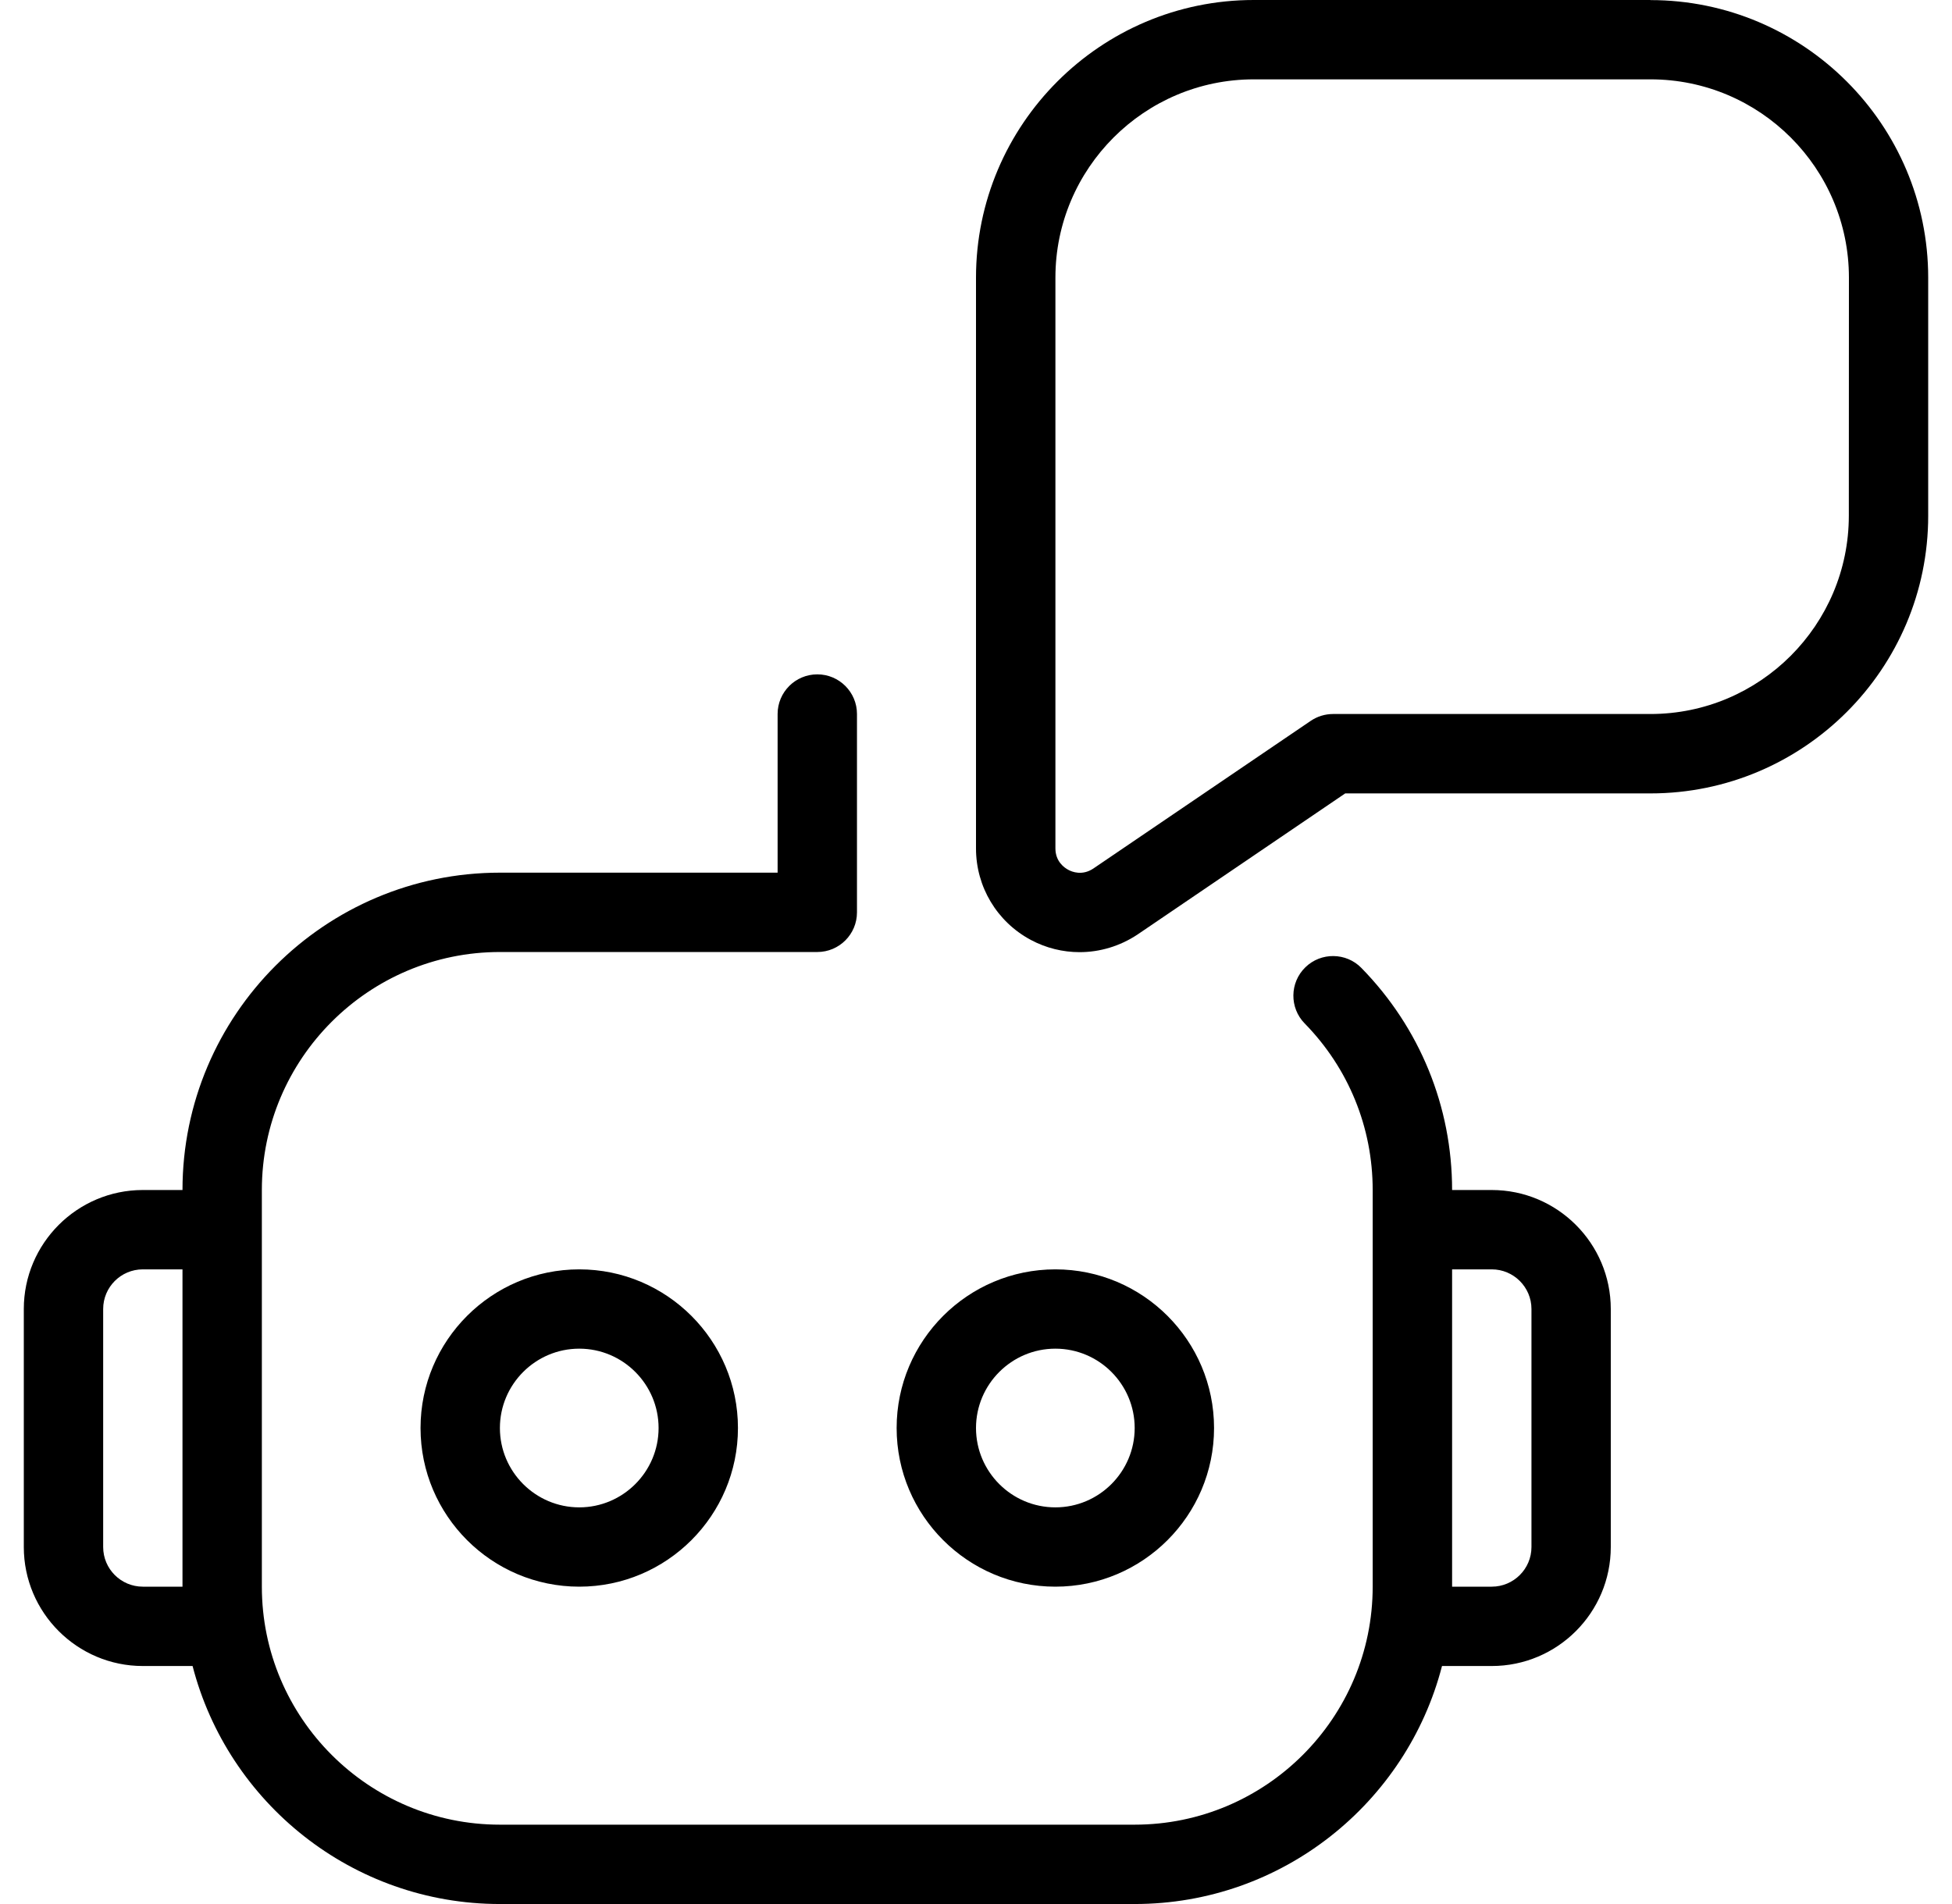 <svg width="41" height="40" viewBox="0 0 41 40" fill="none" xmlns="http://www.w3.org/2000/svg">
<g clip-path="url(#clip0_0_799)">
<path d="M34.667 0H26.333C23.117 0 20.5 2.617 20.5 5.833V17.825C20.5 18.63 20.94 19.365 21.65 19.745C21.972 19.918 22.325 20.003 22.677 20.003C23.1 20.003 23.523 19.878 23.892 19.633L28.255 16.668H34.667C37.883 16.668 40.5 14.052 40.5 10.835V5.835C40.5 2.618 37.883 0.002 34.667 0.002V0ZM38.833 10.833C38.833 13.13 36.965 15 34.667 15H28C27.832 15 27.67 15.05 27.532 15.143L22.962 18.248C22.733 18.4 22.518 18.318 22.438 18.273C22.357 18.23 22.168 18.1 22.168 17.823V5.833C22.168 3.537 24.037 1.667 26.335 1.667H34.668C36.967 1.667 38.835 3.537 38.835 5.833L38.833 10.833ZM31.333 25H30.5C30.5 23.247 29.823 21.59 28.595 20.335C28.277 20.008 27.745 20 27.417 20.322C27.088 20.643 27.082 21.172 27.403 21.5C28.325 22.442 28.832 23.685 28.832 25V33.333C28.832 36.09 26.588 38.333 23.832 38.333H10.5C7.743 38.333 5.5 36.09 5.5 33.333V25C5.5 22.243 7.743 20 10.5 20H17.167C17.627 20 18 19.627 18 19.167V15C18 14.54 17.627 14.167 17.167 14.167C16.707 14.167 16.333 14.54 16.333 15V18.333H10.5C6.823 18.333 3.833 21.323 3.833 25H3C1.622 25 0.5 26.122 0.5 27.5V32.5C0.5 33.878 1.622 35 3 35H4.045C4.787 37.872 7.4 40 10.5 40H23.833C26.935 40 29.547 37.872 30.288 35H31.333C32.712 35 33.833 33.878 33.833 32.5V27.5C33.833 26.122 32.712 25 31.333 25ZM3 33.333C2.54 33.333 2.167 32.96 2.167 32.5V27.5C2.167 27.04 2.54 26.667 3 26.667H3.833V33.333H3ZM32.167 32.5C32.167 32.96 31.792 33.333 31.333 33.333H30.5V26.667H31.333C31.792 26.667 32.167 27.04 32.167 27.5V32.5ZM8.833 30C8.833 31.838 10.328 33.333 12.167 33.333C14.005 33.333 15.5 31.838 15.5 30C15.5 28.162 14.005 26.667 12.167 26.667C10.328 26.667 8.833 28.162 8.833 30ZM13.833 30C13.833 30.918 13.085 31.667 12.167 31.667C11.248 31.667 10.5 30.918 10.5 30C10.5 29.082 11.248 28.333 12.167 28.333C13.085 28.333 13.833 29.082 13.833 30ZM22.167 33.333C24.005 33.333 25.5 31.838 25.5 30C25.5 28.162 24.005 26.667 22.167 26.667C20.328 26.667 18.833 28.162 18.833 30C18.833 31.838 20.328 33.333 22.167 33.333ZM22.167 28.333C23.087 28.333 23.833 29.082 23.833 30C23.833 30.918 23.087 31.667 22.167 31.667C21.247 31.667 20.5 30.918 20.5 30C20.5 29.082 21.248 28.333 22.167 28.333Z" fill="black"/>
</g>
<defs>
<clipPath id="clip0_0_799">
<rect width="40" height="40" fill="white" transform="translate(0.5)"/>
</clipPath>
</defs>
</svg>
